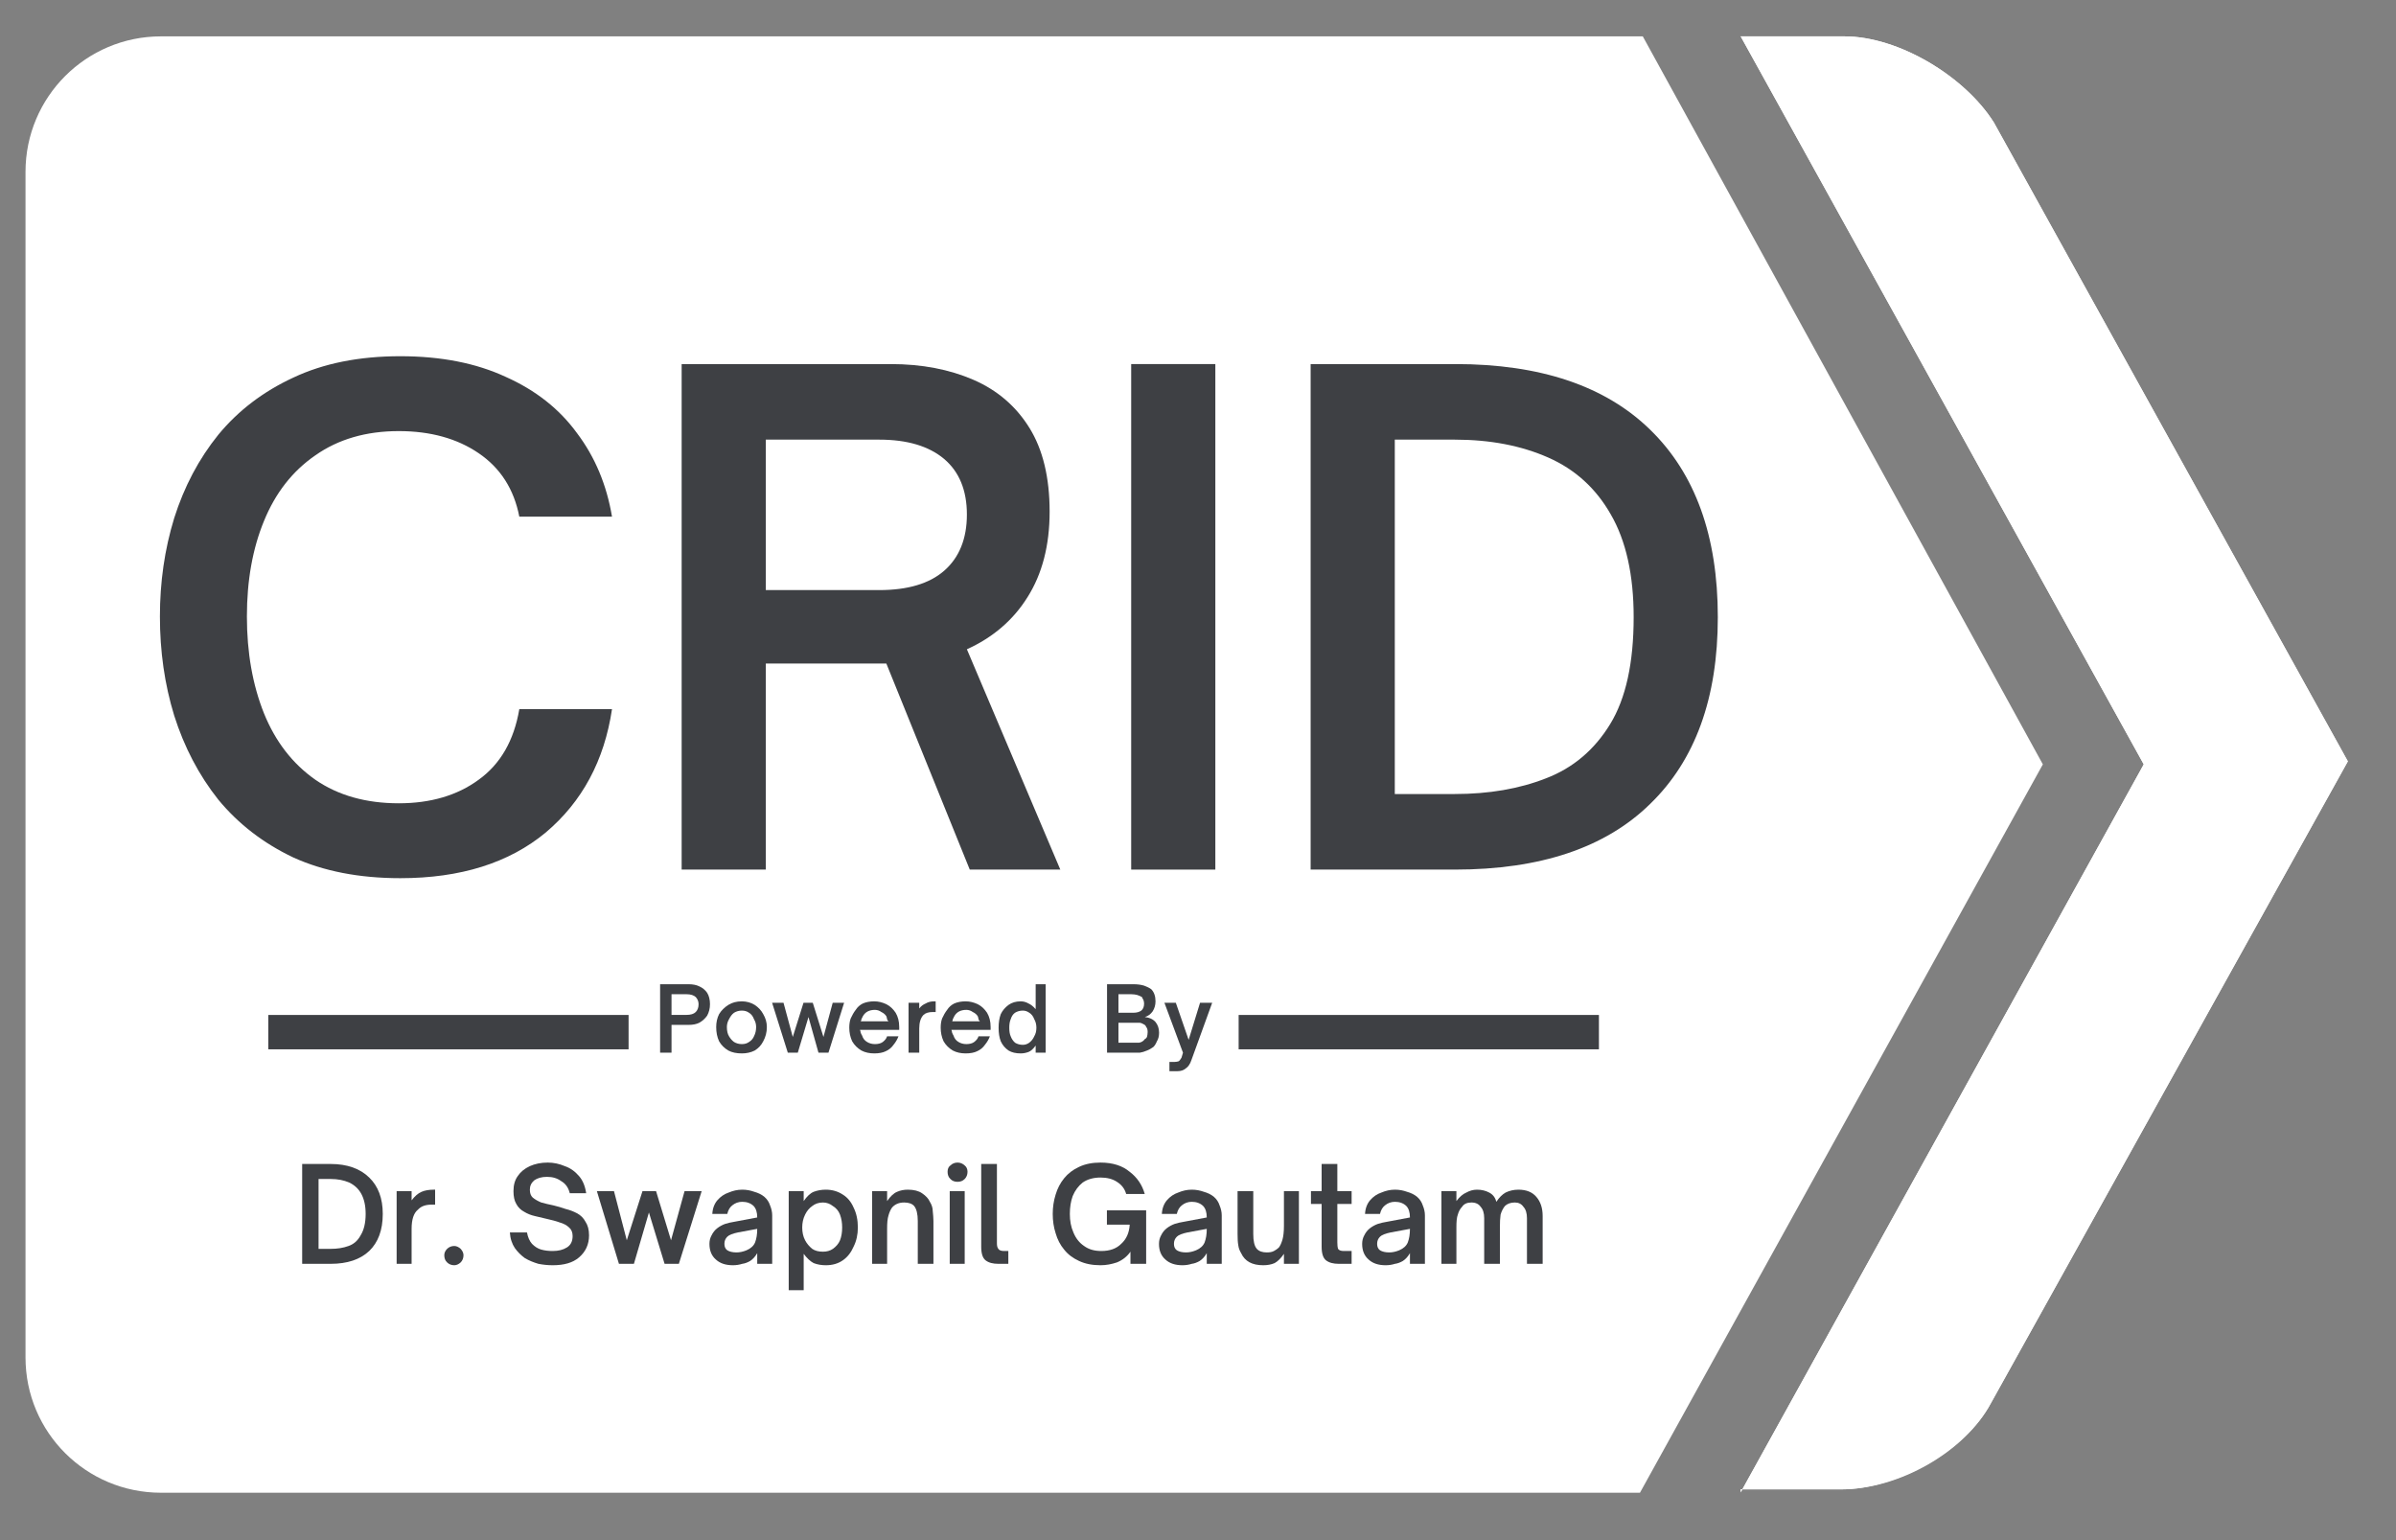 <svg xmlns="http://www.w3.org/2000/svg" xmlns:xlink="http://www.w3.org/1999/xlink" width="70" zoomAndPan="magnify" viewBox="0 0 52.5 33.75" height="45" preserveAspectRatio="xMidYMid meet" version="1.0"><rect x="0" y="0" width="52.5" height="33.75" fill="#808080" stroke="none"/><defs><g/><clipPath id="2a78cfd4d2"><path d="M 0.426 0.664 L 44.895 0.664 L 44.895 32.84 L 0.426 32.84 Z M 0.426 0.664 " clip-rule="nonzero"/></clipPath><clipPath id="fee58fe021"><path d="M 35.996 9.691 L 35.996 23.938 L 33.473 23.938 L 33.473 17.504 L 27.039 17.504 L 27.039 23.938 L 24.52 23.938 L 24.52 9.691 L 27.039 9.691 L 27.039 15.367 L 33.473 15.367 L 33.473 9.691 Z M 21.996 23.938 L 19.477 23.938 L 19.477 9.691 L 21.996 9.691 Z M 17.078 23.938 L 14.434 23.938 L 7.938 13.406 L 7.875 13.406 L 7.875 23.875 L 5.477 23.875 L 5.477 9.691 L 8.125 9.691 L 14.621 20.16 L 14.684 20.16 L 14.684 9.691 L 17.078 9.691 Z M 44.762 16.75 L 35.996 0.797 L 3.527 0.797 C 1.887 0.797 0.559 2.125 0.559 3.766 L 0.559 29.746 C 0.559 31.387 1.887 32.711 3.527 32.711 L 35.934 32.711 Z M 44.762 16.75 " clip-rule="nonzero"/></clipPath><clipPath id="ec6137d709"><path d="M 38.062 0.664 L 51.57 0.664 L 51.57 32.84 L 38.062 32.84 Z M 38.062 0.664 " clip-rule="nonzero"/></clipPath><clipPath id="3b31e75827"><path d="M 38.141 32.703 L 46.973 16.75 L 38.141 0.797 L 40.414 0.797 C 41.609 0.797 43.059 1.68 43.691 2.688 L 51.445 16.684 L 43.625 30.746 C 43.055 31.816 41.609 32.637 40.344 32.637 L 38.141 32.637 Z M 38.141 32.703 " clip-rule="nonzero"/></clipPath><clipPath id="6ae05e0f04"><path d="M 38.062 0.664 L 51.57 0.664 L 51.57 32.84 L 38.062 32.84 Z M 38.062 0.664 " clip-rule="nonzero"/></clipPath><clipPath id="1e772028d2"><path d="M 38.141 32.703 L 46.973 16.75 L 38.141 0.797 L 40.414 0.797 C 41.609 0.797 43.059 1.68 43.691 2.688 L 51.445 16.684 L 43.625 30.746 C 43.055 31.816 41.539 32.637 40.344 32.637 L 38.141 32.637 Z M 38.141 32.703 " clip-rule="nonzero"/></clipPath><clipPath id="9f8d071a86"><path d="M 3.562 6.539 L 36.688 6.539 L 36.688 26.965 L 3.562 26.965 Z M 3.562 6.539 " clip-rule="nonzero"/></clipPath></defs><g clip-path="url(#2a78cfd4d2)"><g clip-path="url(#fee58fe021)"><rect x="-5.25" width="63" fill="#ffffff" y="-3.375" height="40.5" fill-opacity="1"/></g></g><g clip-path="url(#ec6137d709)"><g clip-path="url(#3b31e75827)"><rect x="-5.25" width="63" fill="#ffffff" y="-3.375" height="40.5" fill-opacity="1"/></g></g><g clip-path="url(#6ae05e0f04)"><g clip-path="url(#1e772028d2)"><rect x="-5.25" width="63" fill="#ffffff" y="-3.375" height="40.5" fill-opacity="1"/></g></g><g clip-path="url(#9f8d071a86)"><path fill="#ffffff" d="M 3.562 6.539 L 36.676 6.539 L 36.676 26.965 L 3.562 26.965 Z M 3.562 6.539 " fill-opacity="1" fill-rule="nonzero"/></g><g fill="#3e4044" fill-opacity="1"><g transform="translate(2.879, 19.056)"><g><path d="M 5.891 0.188 C 4.992 0.188 4.211 0.035 3.547 -0.266 C 2.891 -0.578 2.344 -1 1.906 -1.531 C 1.477 -2.07 1.156 -2.688 0.938 -3.375 C 0.727 -4.062 0.625 -4.785 0.625 -5.547 C 0.625 -6.297 0.727 -7.016 0.938 -7.703 C 1.156 -8.391 1.477 -9 1.906 -9.531 C 2.344 -10.062 2.891 -10.477 3.547 -10.781 C 4.211 -11.094 4.992 -11.25 5.891 -11.25 C 6.785 -11.25 7.555 -11.098 8.203 -10.797 C 8.859 -10.504 9.379 -10.094 9.766 -9.562 C 10.16 -9.039 10.414 -8.43 10.531 -7.734 L 8.5 -7.734 C 8.383 -8.336 8.086 -8.801 7.609 -9.125 C 7.141 -9.445 6.555 -9.609 5.859 -9.609 C 5.141 -9.609 4.531 -9.43 4.031 -9.078 C 3.531 -8.734 3.156 -8.254 2.906 -7.641 C 2.656 -7.035 2.531 -6.336 2.531 -5.547 C 2.531 -4.754 2.656 -4.047 2.906 -3.422 C 3.156 -2.805 3.531 -2.32 4.031 -1.969 C 4.531 -1.625 5.141 -1.453 5.859 -1.453 C 6.555 -1.453 7.141 -1.625 7.609 -1.969 C 8.086 -2.312 8.383 -2.828 8.5 -3.516 L 10.531 -3.516 C 10.363 -2.391 9.879 -1.488 9.078 -0.812 C 8.273 -0.145 7.211 0.188 5.891 0.188 Z M 5.891 0.188 "/></g></g></g><g fill="#3e4044" fill-opacity="1"><g transform="translate(13.905, 19.056)"><g><path d="M 7.281 -4.828 L 9.328 0 L 7.344 0 L 5.516 -4.516 L 2.875 -4.516 L 2.875 0 L 1.031 0 L 1.031 -11.078 L 5.609 -11.078 C 6.297 -11.078 6.898 -10.961 7.422 -10.734 C 7.953 -10.504 8.363 -10.148 8.656 -9.672 C 8.945 -9.203 9.094 -8.594 9.094 -7.844 C 9.094 -7.102 8.93 -6.477 8.609 -5.969 C 8.297 -5.469 7.852 -5.086 7.281 -4.828 Z M 2.875 -9.422 L 2.875 -6.125 L 5.359 -6.125 C 5.984 -6.125 6.457 -6.266 6.781 -6.547 C 7.113 -6.836 7.281 -7.25 7.281 -7.781 C 7.281 -8.312 7.113 -8.719 6.781 -9 C 6.445 -9.281 5.973 -9.422 5.359 -9.422 Z M 2.875 -9.422 "/></g></g></g><g fill="#3e4044" fill-opacity="1"><g transform="translate(23.755, 19.056)"><g><path d="M 2.875 0 L 1.031 0 L 1.031 -11.078 L 2.875 -11.078 Z M 2.875 0 "/></g></g></g><g fill="#3e4044" fill-opacity="1"><g transform="translate(27.687, 19.056)"><g><path d="M 4.188 0 L 1.031 0 L 1.031 -11.078 L 4.203 -11.078 C 6.066 -11.078 7.488 -10.598 8.469 -9.641 C 9.457 -8.68 9.953 -7.312 9.953 -5.531 C 9.953 -3.758 9.457 -2.395 8.469 -1.438 C 7.488 -0.477 6.062 0 4.188 0 Z M 2.875 -9.422 L 2.875 -1.656 L 4.188 -1.656 C 4.938 -1.656 5.602 -1.77 6.188 -2 C 6.781 -2.227 7.25 -2.625 7.594 -3.188 C 7.938 -3.75 8.109 -4.531 8.109 -5.531 C 8.109 -6.457 7.941 -7.207 7.609 -7.781 C 7.285 -8.352 6.828 -8.77 6.234 -9.031 C 5.648 -9.289 4.969 -9.422 4.188 -9.422 Z M 2.875 -9.422 "/></g></g></g><g fill="#3e4044" fill-opacity="1"><g transform="translate(6.418, 27.695)"><g><path d="M 0.828 0 L 0.203 0 L 0.203 -2.188 L 0.828 -2.188 C 1.191 -2.188 1.473 -2.086 1.672 -1.891 C 1.867 -1.703 1.969 -1.438 1.969 -1.094 C 1.969 -0.738 1.867 -0.469 1.672 -0.281 C 1.473 -0.094 1.191 0 0.828 0 Z M 0.562 -1.859 L 0.562 -0.328 L 0.828 -0.328 C 0.973 -0.328 1.102 -0.348 1.219 -0.391 C 1.332 -0.43 1.422 -0.508 1.484 -0.625 C 1.555 -0.738 1.594 -0.895 1.594 -1.094 C 1.594 -1.27 1.562 -1.414 1.5 -1.531 C 1.438 -1.645 1.348 -1.727 1.234 -1.781 C 1.117 -1.832 0.984 -1.859 0.828 -1.859 Z M 0.562 -1.859 "/></g></g></g><g fill="#3e4044" fill-opacity="1"><g transform="translate(8.503, 27.695)"><g><path d="M 0.516 0 L 0.188 0 L 0.188 -1.594 L 0.516 -1.594 L 0.516 -1.391 C 0.586 -1.484 0.66 -1.547 0.734 -1.578 C 0.805 -1.609 0.895 -1.625 1 -1.625 L 1.031 -1.625 L 1.031 -1.297 L 0.953 -1.297 C 0.816 -1.297 0.719 -1.258 0.656 -1.188 C 0.562 -1.113 0.516 -0.973 0.516 -0.766 Z M 0.516 0 "/></g></g></g><g fill="#3e4044" fill-opacity="1"><g transform="translate(9.594, 27.695)"><g><path d="M 0.359 0.031 C 0.297 0.031 0.242 0.008 0.203 -0.031 C 0.16 -0.07 0.141 -0.125 0.141 -0.188 C 0.141 -0.238 0.16 -0.285 0.203 -0.328 C 0.242 -0.367 0.297 -0.391 0.359 -0.391 C 0.41 -0.391 0.457 -0.367 0.5 -0.328 C 0.539 -0.285 0.562 -0.238 0.562 -0.188 C 0.562 -0.125 0.539 -0.07 0.5 -0.031 C 0.457 0.008 0.41 0.031 0.359 0.031 Z M 0.359 0.031 "/></g></g></g><g fill="#3e4044" fill-opacity="1"><g transform="translate(10.286, 27.695)"><g/></g></g><g fill="#3e4044" fill-opacity="1"><g transform="translate(11.063, 27.695)"><g><path d="M 1.047 0.031 C 0.941 0.031 0.836 0.02 0.734 0 C 0.629 -0.031 0.531 -0.07 0.438 -0.125 C 0.352 -0.188 0.281 -0.258 0.219 -0.344 C 0.156 -0.438 0.117 -0.551 0.109 -0.688 L 0.484 -0.688 C 0.504 -0.582 0.539 -0.5 0.594 -0.438 C 0.656 -0.375 0.723 -0.332 0.797 -0.312 C 0.879 -0.289 0.961 -0.281 1.047 -0.281 C 1.172 -0.281 1.273 -0.305 1.359 -0.359 C 1.441 -0.41 1.484 -0.492 1.484 -0.609 C 1.484 -0.691 1.457 -0.754 1.406 -0.797 C 1.352 -0.848 1.285 -0.883 1.203 -0.906 C 1.117 -0.938 1.023 -0.961 0.922 -0.984 C 0.836 -1.004 0.75 -1.023 0.656 -1.047 C 0.57 -1.066 0.492 -1.098 0.422 -1.141 C 0.348 -1.18 0.289 -1.238 0.25 -1.312 C 0.207 -1.383 0.188 -1.477 0.188 -1.594 C 0.188 -1.727 0.219 -1.836 0.281 -1.922 C 0.344 -2.016 0.43 -2.086 0.547 -2.141 C 0.66 -2.191 0.789 -2.219 0.938 -2.219 C 1.07 -2.219 1.195 -2.191 1.312 -2.141 C 1.438 -2.098 1.539 -2.023 1.625 -1.922 C 1.707 -1.828 1.758 -1.703 1.781 -1.547 L 1.422 -1.547 C 1.391 -1.672 1.328 -1.758 1.234 -1.812 C 1.148 -1.875 1.047 -1.906 0.922 -1.906 C 0.805 -1.906 0.711 -1.879 0.641 -1.828 C 0.578 -1.773 0.547 -1.707 0.547 -1.625 C 0.547 -1.551 0.566 -1.492 0.609 -1.453 C 0.66 -1.41 0.723 -1.375 0.797 -1.344 C 0.879 -1.32 0.969 -1.301 1.062 -1.281 C 1.156 -1.258 1.242 -1.234 1.328 -1.203 C 1.422 -1.18 1.504 -1.148 1.578 -1.109 C 1.66 -1.066 1.723 -1.004 1.766 -0.922 C 1.816 -0.848 1.844 -0.75 1.844 -0.625 C 1.844 -0.426 1.77 -0.266 1.625 -0.141 C 1.488 -0.023 1.297 0.031 1.047 0.031 Z M 1.047 0.031 "/></g></g></g><g fill="#3e4044" fill-opacity="1"><g transform="translate(13.031, 27.695)"><g><path d="M 0.859 0 L 0.531 0 L 0.047 -1.594 L 0.422 -1.594 L 0.703 -0.516 L 1.047 -1.594 L 1.344 -1.594 L 1.672 -0.516 L 1.969 -1.594 L 2.344 -1.594 L 1.844 0 L 1.531 0 L 1.188 -1.125 Z M 0.859 0 "/></g></g></g><g fill="#3e4044" fill-opacity="1"><g transform="translate(15.42, 27.695)"><g><path d="M 0.641 0.031 C 0.484 0.031 0.359 -0.008 0.266 -0.094 C 0.172 -0.176 0.125 -0.289 0.125 -0.438 C 0.125 -0.508 0.141 -0.57 0.172 -0.625 C 0.203 -0.688 0.242 -0.738 0.297 -0.781 C 0.348 -0.82 0.406 -0.852 0.469 -0.875 C 0.531 -0.895 0.598 -0.91 0.672 -0.922 L 1.172 -1.016 C 1.172 -1.129 1.145 -1.211 1.094 -1.266 C 1.031 -1.328 0.945 -1.359 0.844 -1.359 C 0.758 -1.359 0.688 -1.332 0.625 -1.281 C 0.57 -1.238 0.535 -1.176 0.516 -1.094 L 0.188 -1.094 C 0.195 -1.219 0.234 -1.316 0.297 -1.391 C 0.367 -1.473 0.453 -1.531 0.547 -1.562 C 0.641 -1.602 0.738 -1.625 0.844 -1.625 C 0.938 -1.625 1.023 -1.609 1.109 -1.578 C 1.191 -1.555 1.266 -1.52 1.328 -1.469 C 1.391 -1.414 1.43 -1.352 1.453 -1.281 C 1.484 -1.207 1.5 -1.133 1.5 -1.062 C 1.5 -0.988 1.5 -0.922 1.5 -0.859 L 1.5 0 L 1.172 0 L 1.172 -0.234 C 1.129 -0.16 1.078 -0.102 1.016 -0.062 C 0.961 -0.031 0.906 -0.008 0.844 0 C 0.781 0.02 0.711 0.031 0.641 0.031 Z M 0.719 -0.25 C 0.789 -0.25 0.863 -0.266 0.938 -0.297 C 1.031 -0.336 1.094 -0.395 1.125 -0.469 C 1.156 -0.551 1.172 -0.648 1.172 -0.766 L 0.75 -0.688 C 0.633 -0.664 0.555 -0.633 0.516 -0.594 C 0.473 -0.551 0.453 -0.5 0.453 -0.438 C 0.453 -0.375 0.473 -0.328 0.516 -0.297 C 0.566 -0.266 0.633 -0.25 0.719 -0.25 Z M 0.719 -0.25 "/></g></g></g><g fill="#3e4044" fill-opacity="1"><g transform="translate(17.094, 27.695)"><g><path d="M 1 -1.625 C 1.145 -1.625 1.27 -1.586 1.375 -1.516 C 1.477 -1.453 1.555 -1.359 1.609 -1.234 C 1.672 -1.109 1.703 -0.961 1.703 -0.797 C 1.703 -0.641 1.672 -0.5 1.609 -0.375 C 1.555 -0.25 1.477 -0.148 1.375 -0.078 C 1.27 -0.004 1.145 0.031 1 0.031 C 0.906 0.031 0.816 0.016 0.734 -0.016 C 0.66 -0.055 0.586 -0.125 0.516 -0.219 L 0.516 0.578 L 0.188 0.578 L 0.188 -1.594 L 0.516 -1.594 L 0.516 -1.375 C 0.586 -1.477 0.66 -1.547 0.734 -1.578 C 0.816 -1.609 0.906 -1.625 1 -1.625 Z M 0.938 -1.344 C 0.844 -1.344 0.766 -1.316 0.703 -1.266 C 0.641 -1.223 0.586 -1.16 0.547 -1.078 C 0.504 -0.992 0.484 -0.898 0.484 -0.797 C 0.484 -0.691 0.504 -0.598 0.547 -0.516 C 0.586 -0.441 0.641 -0.379 0.703 -0.328 C 0.766 -0.285 0.844 -0.266 0.938 -0.266 C 1.02 -0.266 1.094 -0.285 1.156 -0.328 C 1.227 -0.379 1.281 -0.441 1.312 -0.516 C 1.344 -0.598 1.359 -0.691 1.359 -0.797 C 1.359 -0.898 1.344 -0.992 1.312 -1.078 C 1.281 -1.16 1.227 -1.223 1.156 -1.266 C 1.094 -1.316 1.02 -1.344 0.938 -1.344 Z M 0.938 -1.344 "/></g></g></g><g fill="#3e4044" fill-opacity="1"><g transform="translate(18.922, 27.695)"><g><path d="M 0.516 0 L 0.188 0 L 0.188 -1.594 L 0.516 -1.594 L 0.516 -1.375 C 0.586 -1.477 0.66 -1.547 0.734 -1.578 C 0.805 -1.609 0.883 -1.625 0.969 -1.625 C 1.102 -1.625 1.207 -1.598 1.281 -1.547 C 1.363 -1.492 1.422 -1.43 1.453 -1.359 C 1.492 -1.297 1.516 -1.227 1.516 -1.156 C 1.523 -1.082 1.531 -1.008 1.531 -0.938 L 1.531 0 L 1.188 0 L 1.188 -0.938 C 1.188 -1.094 1.16 -1.203 1.109 -1.266 C 1.066 -1.316 0.992 -1.344 0.891 -1.344 C 0.773 -1.344 0.688 -1.305 0.625 -1.234 C 0.594 -1.191 0.566 -1.133 0.547 -1.062 C 0.523 -0.988 0.516 -0.891 0.516 -0.766 Z M 0.516 0 "/></g></g></g><g fill="#3e4044" fill-opacity="1"><g transform="translate(20.622, 27.695)"><g><path d="M 0.359 -1.797 C 0.297 -1.797 0.242 -1.816 0.203 -1.859 C 0.16 -1.898 0.141 -1.953 0.141 -2.016 C 0.141 -2.078 0.16 -2.125 0.203 -2.156 C 0.242 -2.195 0.297 -2.219 0.359 -2.219 C 0.422 -2.219 0.473 -2.195 0.516 -2.156 C 0.555 -2.125 0.578 -2.078 0.578 -2.016 C 0.578 -1.953 0.555 -1.898 0.516 -1.859 C 0.473 -1.816 0.422 -1.797 0.359 -1.797 Z M 0.516 0 L 0.188 0 L 0.188 -1.594 L 0.516 -1.594 Z M 0.516 0 "/></g></g></g><g fill="#3e4044" fill-opacity="1"><g transform="translate(21.328, 27.695)"><g><path d="M 0.766 0 L 0.547 0 C 0.43 0 0.336 -0.023 0.266 -0.078 C 0.203 -0.129 0.172 -0.227 0.172 -0.375 L 0.172 -2.188 L 0.516 -2.188 L 0.516 -0.453 C 0.516 -0.398 0.523 -0.359 0.547 -0.328 C 0.566 -0.297 0.609 -0.281 0.672 -0.281 L 0.766 -0.281 Z M 0.766 0 "/></g></g></g><g fill="#3e4044" fill-opacity="1"><g transform="translate(22.165, 27.695)"><g/></g></g><g fill="#3e4044" fill-opacity="1"><g transform="translate(22.942, 27.695)"><g><path d="M 1.172 0.031 C 0.992 0.031 0.836 0 0.703 -0.062 C 0.566 -0.125 0.457 -0.207 0.375 -0.312 C 0.289 -0.414 0.227 -0.535 0.188 -0.672 C 0.145 -0.805 0.125 -0.945 0.125 -1.094 C 0.125 -1.238 0.145 -1.379 0.188 -1.516 C 0.227 -1.648 0.289 -1.77 0.375 -1.875 C 0.457 -1.977 0.566 -2.062 0.703 -2.125 C 0.836 -2.188 0.992 -2.219 1.172 -2.219 C 1.441 -2.219 1.656 -2.148 1.812 -2.016 C 1.977 -1.891 2.086 -1.727 2.141 -1.531 L 1.734 -1.531 C 1.703 -1.645 1.633 -1.734 1.531 -1.797 C 1.438 -1.859 1.316 -1.891 1.172 -1.891 C 1.016 -1.891 0.883 -1.852 0.781 -1.781 C 0.688 -1.707 0.613 -1.609 0.562 -1.484 C 0.52 -1.367 0.5 -1.238 0.5 -1.094 C 0.5 -0.945 0.523 -0.812 0.578 -0.688 C 0.629 -0.562 0.707 -0.461 0.812 -0.391 C 0.914 -0.316 1.039 -0.281 1.188 -0.281 C 1.375 -0.281 1.52 -0.332 1.625 -0.438 C 1.738 -0.539 1.801 -0.68 1.812 -0.859 L 1.312 -0.859 L 1.312 -1.172 L 2.172 -1.172 L 2.172 0 L 1.828 0 L 1.828 -0.266 C 1.754 -0.16 1.656 -0.082 1.531 -0.031 C 1.414 0.008 1.297 0.031 1.172 0.031 Z M 1.172 0.031 "/></g></g></g><g fill="#3e4044" fill-opacity="1"><g transform="translate(25.27, 27.695)"><g><path d="M 0.641 0.031 C 0.484 0.031 0.359 -0.008 0.266 -0.094 C 0.172 -0.176 0.125 -0.289 0.125 -0.438 C 0.125 -0.508 0.141 -0.57 0.172 -0.625 C 0.203 -0.688 0.242 -0.738 0.297 -0.781 C 0.348 -0.82 0.406 -0.852 0.469 -0.875 C 0.531 -0.895 0.598 -0.91 0.672 -0.922 L 1.172 -1.016 C 1.172 -1.129 1.145 -1.211 1.094 -1.266 C 1.031 -1.328 0.945 -1.359 0.844 -1.359 C 0.758 -1.359 0.688 -1.332 0.625 -1.281 C 0.57 -1.238 0.535 -1.176 0.516 -1.094 L 0.188 -1.094 C 0.195 -1.219 0.234 -1.316 0.297 -1.391 C 0.367 -1.473 0.453 -1.531 0.547 -1.562 C 0.641 -1.602 0.738 -1.625 0.844 -1.625 C 0.938 -1.625 1.023 -1.609 1.109 -1.578 C 1.191 -1.555 1.266 -1.52 1.328 -1.469 C 1.391 -1.414 1.43 -1.352 1.453 -1.281 C 1.484 -1.207 1.5 -1.133 1.5 -1.062 C 1.5 -0.988 1.5 -0.922 1.5 -0.859 L 1.5 0 L 1.172 0 L 1.172 -0.234 C 1.129 -0.16 1.078 -0.102 1.016 -0.062 C 0.961 -0.031 0.906 -0.008 0.844 0 C 0.781 0.02 0.711 0.031 0.641 0.031 Z M 0.719 -0.25 C 0.789 -0.25 0.863 -0.266 0.938 -0.297 C 1.031 -0.336 1.094 -0.395 1.125 -0.469 C 1.156 -0.551 1.172 -0.648 1.172 -0.766 L 0.75 -0.688 C 0.633 -0.664 0.555 -0.633 0.516 -0.594 C 0.473 -0.551 0.453 -0.5 0.453 -0.438 C 0.453 -0.375 0.473 -0.328 0.516 -0.297 C 0.566 -0.266 0.633 -0.25 0.719 -0.25 Z M 0.719 -0.25 "/></g></g></g><g fill="#3e4044" fill-opacity="1"><g transform="translate(26.945, 27.695)"><g><path d="M 0.734 0.031 C 0.492 0.031 0.332 -0.055 0.25 -0.234 C 0.219 -0.285 0.195 -0.344 0.188 -0.406 C 0.176 -0.469 0.172 -0.551 0.172 -0.656 L 0.172 -1.594 L 0.516 -1.594 L 0.516 -0.656 C 0.516 -0.5 0.539 -0.391 0.594 -0.328 C 0.645 -0.273 0.719 -0.25 0.812 -0.25 C 0.875 -0.25 0.926 -0.258 0.969 -0.281 C 1.008 -0.301 1.047 -0.328 1.078 -0.359 C 1.109 -0.398 1.133 -0.457 1.156 -0.531 C 1.176 -0.602 1.188 -0.703 1.188 -0.828 L 1.188 -1.594 L 1.516 -1.594 L 1.516 0 L 1.188 0 L 1.188 -0.219 C 1.125 -0.125 1.055 -0.055 0.984 -0.016 C 0.91 0.016 0.828 0.031 0.734 0.031 Z M 0.734 0.031 "/></g></g></g><g fill="#3e4044" fill-opacity="1"><g transform="translate(28.647, 27.695)"><g><path d="M 0.969 0 L 0.688 0 C 0.57 0 0.477 -0.023 0.406 -0.078 C 0.344 -0.129 0.312 -0.227 0.312 -0.375 L 0.312 -1.312 L 0.078 -1.312 L 0.078 -1.594 L 0.312 -1.594 L 0.312 -2.188 L 0.656 -2.188 L 0.656 -1.594 L 0.969 -1.594 L 0.969 -1.312 L 0.656 -1.312 L 0.656 -0.469 C 0.656 -0.414 0.66 -0.367 0.672 -0.328 C 0.691 -0.297 0.734 -0.281 0.797 -0.281 L 0.969 -0.281 Z M 0.969 0 "/></g></g></g><g fill="#3e4044" fill-opacity="1"><g transform="translate(29.722, 27.695)"><g><path d="M 0.641 0.031 C 0.484 0.031 0.359 -0.008 0.266 -0.094 C 0.172 -0.176 0.125 -0.289 0.125 -0.438 C 0.125 -0.508 0.141 -0.57 0.172 -0.625 C 0.203 -0.688 0.242 -0.738 0.297 -0.781 C 0.348 -0.82 0.406 -0.852 0.469 -0.875 C 0.531 -0.895 0.598 -0.91 0.672 -0.922 L 1.172 -1.016 C 1.172 -1.129 1.145 -1.211 1.094 -1.266 C 1.031 -1.328 0.945 -1.359 0.844 -1.359 C 0.758 -1.359 0.688 -1.332 0.625 -1.281 C 0.57 -1.238 0.535 -1.176 0.516 -1.094 L 0.188 -1.094 C 0.195 -1.219 0.234 -1.316 0.297 -1.391 C 0.367 -1.473 0.453 -1.531 0.547 -1.562 C 0.641 -1.602 0.738 -1.625 0.844 -1.625 C 0.938 -1.625 1.023 -1.609 1.109 -1.578 C 1.191 -1.555 1.266 -1.52 1.328 -1.469 C 1.391 -1.414 1.43 -1.352 1.453 -1.281 C 1.484 -1.207 1.5 -1.133 1.5 -1.062 C 1.5 -0.988 1.5 -0.922 1.5 -0.859 L 1.5 0 L 1.172 0 L 1.172 -0.234 C 1.129 -0.16 1.078 -0.102 1.016 -0.062 C 0.961 -0.031 0.906 -0.008 0.844 0 C 0.781 0.02 0.711 0.031 0.641 0.031 Z M 0.719 -0.25 C 0.789 -0.25 0.863 -0.266 0.938 -0.297 C 1.031 -0.336 1.094 -0.395 1.125 -0.469 C 1.156 -0.551 1.172 -0.648 1.172 -0.766 L 0.75 -0.688 C 0.633 -0.664 0.555 -0.633 0.516 -0.594 C 0.473 -0.551 0.453 -0.5 0.453 -0.438 C 0.453 -0.375 0.473 -0.328 0.516 -0.297 C 0.566 -0.266 0.633 -0.25 0.719 -0.25 Z M 0.719 -0.25 "/></g></g></g><g fill="#3e4044" fill-opacity="1"><g transform="translate(31.396, 27.695)"><g><path d="M 0.516 0 L 0.188 0 L 0.188 -1.594 L 0.516 -1.594 L 0.516 -1.375 C 0.586 -1.469 0.66 -1.531 0.734 -1.562 C 0.805 -1.602 0.883 -1.625 0.969 -1.625 C 1.07 -1.625 1.16 -1.602 1.234 -1.562 C 1.316 -1.52 1.367 -1.453 1.391 -1.359 C 1.453 -1.453 1.52 -1.52 1.594 -1.562 C 1.676 -1.602 1.77 -1.625 1.875 -1.625 C 2.051 -1.625 2.18 -1.57 2.266 -1.469 C 2.359 -1.363 2.406 -1.223 2.406 -1.047 L 2.406 0 L 2.062 0 L 2.062 -1 C 2.062 -1.113 2.035 -1.195 1.984 -1.25 C 1.941 -1.312 1.879 -1.344 1.797 -1.344 C 1.703 -1.344 1.629 -1.316 1.578 -1.266 C 1.535 -1.211 1.504 -1.148 1.484 -1.078 C 1.473 -1.004 1.469 -0.91 1.469 -0.797 L 1.469 0 L 1.125 0 L 1.125 -1 C 1.125 -1.113 1.098 -1.195 1.047 -1.25 C 1.004 -1.312 0.938 -1.344 0.844 -1.344 C 0.75 -1.344 0.68 -1.312 0.641 -1.25 C 0.598 -1.207 0.566 -1.148 0.547 -1.078 C 0.523 -1.016 0.516 -0.922 0.516 -0.797 Z M 0.516 0 "/></g></g></g><g fill="#3e4044" fill-opacity="1"><g transform="translate(33.971, 27.695)"><g/></g></g><g fill="#3e4044" fill-opacity="1"><g transform="translate(14.323, 23.068)"><g><path d="M 0.391 0 L 0.141 0 L 0.141 -1.5 L 0.766 -1.5 C 0.859 -1.5 0.938 -1.484 1 -1.453 C 1.07 -1.422 1.129 -1.375 1.172 -1.312 C 1.211 -1.25 1.234 -1.164 1.234 -1.062 C 1.234 -0.969 1.211 -0.883 1.172 -0.812 C 1.129 -0.75 1.07 -0.695 1 -0.656 C 0.938 -0.625 0.859 -0.609 0.766 -0.609 L 0.391 -0.609 Z M 0.391 -1.281 L 0.391 -0.828 L 0.719 -0.828 C 0.812 -0.828 0.879 -0.848 0.922 -0.891 C 0.961 -0.93 0.984 -0.988 0.984 -1.062 C 0.984 -1.125 0.961 -1.176 0.922 -1.219 C 0.879 -1.258 0.812 -1.281 0.719 -1.281 Z M 0.391 -1.281 "/></g></g></g><g fill="#3e4044" fill-opacity="1"><g transform="translate(15.615, 23.068)"><g><path d="M 0.641 0.016 C 0.523 0.016 0.426 -0.004 0.344 -0.047 C 0.258 -0.098 0.191 -0.164 0.141 -0.25 C 0.098 -0.344 0.078 -0.445 0.078 -0.562 C 0.078 -0.664 0.098 -0.758 0.141 -0.844 C 0.191 -0.926 0.258 -0.992 0.344 -1.047 C 0.426 -1.098 0.523 -1.125 0.641 -1.125 C 0.742 -1.125 0.836 -1.098 0.922 -1.047 C 1.004 -0.992 1.066 -0.926 1.109 -0.844 C 1.16 -0.758 1.188 -0.664 1.188 -0.562 C 1.188 -0.445 1.16 -0.344 1.109 -0.25 C 1.066 -0.164 1.004 -0.098 0.922 -0.047 C 0.836 -0.004 0.742 0.016 0.641 0.016 Z M 0.641 -0.188 C 0.703 -0.188 0.754 -0.203 0.797 -0.234 C 0.848 -0.266 0.883 -0.305 0.906 -0.359 C 0.938 -0.422 0.953 -0.488 0.953 -0.562 C 0.953 -0.625 0.938 -0.68 0.906 -0.734 C 0.883 -0.797 0.848 -0.844 0.797 -0.875 C 0.754 -0.906 0.703 -0.922 0.641 -0.922 C 0.578 -0.922 0.52 -0.906 0.469 -0.875 C 0.426 -0.844 0.391 -0.797 0.359 -0.734 C 0.328 -0.68 0.312 -0.625 0.312 -0.562 C 0.312 -0.477 0.328 -0.41 0.359 -0.359 C 0.391 -0.305 0.426 -0.266 0.469 -0.234 C 0.52 -0.203 0.578 -0.188 0.641 -0.188 Z M 0.641 -0.188 "/></g></g></g><g fill="#3e4044" fill-opacity="1"><g transform="translate(16.887, 23.068)"><g><path d="M 0.594 0 L 0.375 0 L 0.031 -1.094 L 0.281 -1.094 L 0.484 -0.344 L 0.719 -1.094 L 0.922 -1.094 L 1.156 -0.344 L 1.359 -1.094 L 1.609 -1.094 L 1.266 0 L 1.047 0 L 0.828 -0.781 Z M 0.594 0 "/></g></g></g><g fill="#3e4044" fill-opacity="1"><g transform="translate(18.531, 23.068)"><g><path d="M 0.625 0.016 C 0.52 0.016 0.426 -0.004 0.344 -0.047 C 0.258 -0.098 0.191 -0.164 0.141 -0.25 C 0.098 -0.344 0.078 -0.441 0.078 -0.547 C 0.078 -0.617 0.086 -0.688 0.109 -0.75 C 0.141 -0.82 0.176 -0.883 0.219 -0.938 C 0.258 -1 0.312 -1.047 0.375 -1.078 C 0.445 -1.109 0.531 -1.125 0.625 -1.125 C 0.719 -1.125 0.805 -1.102 0.891 -1.062 C 0.973 -1.02 1.039 -0.957 1.094 -0.875 C 1.145 -0.789 1.172 -0.688 1.172 -0.562 L 1.172 -0.5 L 0.312 -0.5 C 0.32 -0.477 0.328 -0.457 0.328 -0.438 C 0.336 -0.414 0.348 -0.395 0.359 -0.375 C 0.379 -0.312 0.414 -0.266 0.469 -0.234 C 0.52 -0.203 0.578 -0.188 0.641 -0.188 C 0.711 -0.188 0.77 -0.203 0.812 -0.234 C 0.863 -0.273 0.895 -0.316 0.906 -0.359 L 1.156 -0.359 C 1.133 -0.297 1.098 -0.234 1.047 -0.172 C 1.004 -0.109 0.945 -0.062 0.875 -0.031 C 0.812 0 0.727 0.016 0.625 0.016 Z M 0.328 -0.688 L 0.938 -0.688 C 0.926 -0.695 0.914 -0.711 0.906 -0.734 C 0.906 -0.754 0.898 -0.773 0.891 -0.797 C 0.867 -0.836 0.832 -0.867 0.781 -0.891 C 0.738 -0.922 0.691 -0.938 0.641 -0.938 C 0.516 -0.938 0.426 -0.891 0.375 -0.797 C 0.363 -0.773 0.352 -0.754 0.344 -0.734 C 0.344 -0.711 0.336 -0.695 0.328 -0.688 Z M 0.328 -0.688 "/></g></g></g><g fill="#3e4044" fill-opacity="1"><g transform="translate(19.783, 23.068)"><g><path d="M 0.359 0 L 0.125 0 L 0.125 -1.094 L 0.359 -1.094 L 0.359 -0.969 C 0.398 -1.02 0.445 -1.055 0.5 -1.078 C 0.551 -1.109 0.613 -1.125 0.688 -1.125 L 0.719 -1.125 L 0.719 -0.891 L 0.656 -0.891 C 0.562 -0.891 0.492 -0.867 0.453 -0.828 C 0.391 -0.766 0.359 -0.664 0.359 -0.531 Z M 0.359 0 "/></g></g></g><g fill="#3e4044" fill-opacity="1"><g transform="translate(20.534, 23.068)"><g><path d="M 0.625 0.016 C 0.52 0.016 0.426 -0.004 0.344 -0.047 C 0.258 -0.098 0.191 -0.164 0.141 -0.25 C 0.098 -0.344 0.078 -0.441 0.078 -0.547 C 0.078 -0.617 0.086 -0.688 0.109 -0.75 C 0.141 -0.82 0.176 -0.883 0.219 -0.938 C 0.258 -1 0.312 -1.047 0.375 -1.078 C 0.445 -1.109 0.531 -1.125 0.625 -1.125 C 0.719 -1.125 0.805 -1.102 0.891 -1.062 C 0.973 -1.02 1.039 -0.957 1.094 -0.875 C 1.145 -0.789 1.172 -0.688 1.172 -0.562 L 1.172 -0.5 L 0.312 -0.5 C 0.32 -0.477 0.328 -0.457 0.328 -0.438 C 0.336 -0.414 0.348 -0.395 0.359 -0.375 C 0.379 -0.312 0.414 -0.266 0.469 -0.234 C 0.52 -0.203 0.578 -0.188 0.641 -0.188 C 0.711 -0.188 0.77 -0.203 0.812 -0.234 C 0.863 -0.273 0.895 -0.316 0.906 -0.359 L 1.156 -0.359 C 1.133 -0.297 1.098 -0.234 1.047 -0.172 C 1.004 -0.109 0.945 -0.062 0.875 -0.031 C 0.812 0 0.727 0.016 0.625 0.016 Z M 0.328 -0.688 L 0.938 -0.688 C 0.926 -0.695 0.914 -0.711 0.906 -0.734 C 0.906 -0.754 0.898 -0.773 0.891 -0.797 C 0.867 -0.836 0.832 -0.867 0.781 -0.891 C 0.738 -0.922 0.691 -0.938 0.641 -0.938 C 0.516 -0.938 0.426 -0.891 0.375 -0.797 C 0.363 -0.773 0.352 -0.754 0.344 -0.734 C 0.344 -0.711 0.336 -0.695 0.328 -0.688 Z M 0.328 -0.688 "/></g></g></g><g fill="#3e4044" fill-opacity="1"><g transform="translate(21.787, 23.068)"><g><path d="M 0.578 0.016 C 0.473 0.016 0.383 -0.004 0.312 -0.047 C 0.238 -0.098 0.18 -0.164 0.141 -0.25 C 0.109 -0.332 0.094 -0.43 0.094 -0.547 C 0.094 -0.66 0.109 -0.758 0.141 -0.844 C 0.18 -0.926 0.238 -0.992 0.312 -1.047 C 0.383 -1.098 0.473 -1.125 0.578 -1.125 C 0.641 -1.125 0.695 -1.109 0.75 -1.078 C 0.801 -1.055 0.852 -1.016 0.906 -0.953 L 0.906 -1.5 L 1.125 -1.5 L 1.125 0 L 0.906 0 L 0.906 -0.156 C 0.852 -0.082 0.801 -0.035 0.75 -0.016 C 0.695 0.004 0.641 0.016 0.578 0.016 Z M 0.625 -0.172 C 0.676 -0.172 0.723 -0.188 0.766 -0.219 C 0.816 -0.258 0.852 -0.305 0.875 -0.359 C 0.906 -0.41 0.922 -0.473 0.922 -0.547 C 0.922 -0.617 0.906 -0.68 0.875 -0.734 C 0.852 -0.797 0.816 -0.844 0.766 -0.875 C 0.723 -0.906 0.676 -0.922 0.625 -0.922 C 0.562 -0.922 0.504 -0.906 0.453 -0.875 C 0.41 -0.844 0.379 -0.797 0.359 -0.734 C 0.336 -0.68 0.328 -0.617 0.328 -0.547 C 0.328 -0.473 0.336 -0.41 0.359 -0.359 C 0.379 -0.305 0.41 -0.258 0.453 -0.219 C 0.504 -0.188 0.562 -0.172 0.625 -0.172 Z M 0.625 -0.172 "/></g></g></g><g fill="#3e4044" fill-opacity="1"><g transform="translate(23.046, 23.068)"><g/></g></g><g fill="#3e4044" fill-opacity="1"><g transform="translate(23.581, 23.068)"><g/></g></g><g fill="#3e4044" fill-opacity="1"><g transform="translate(24.116, 23.068)"><g><path d="M 0.75 0 L 0.141 0 L 0.141 -1.5 L 0.719 -1.5 C 0.812 -1.5 0.891 -1.488 0.953 -1.469 C 1.016 -1.445 1.066 -1.422 1.109 -1.391 C 1.172 -1.328 1.203 -1.238 1.203 -1.125 C 1.203 -1.039 1.18 -0.969 1.141 -0.906 C 1.098 -0.844 1.039 -0.801 0.969 -0.781 C 1.07 -0.77 1.148 -0.734 1.203 -0.672 C 1.254 -0.609 1.281 -0.531 1.281 -0.438 C 1.281 -0.363 1.266 -0.301 1.234 -0.25 C 1.211 -0.195 1.188 -0.156 1.156 -0.125 C 1.113 -0.094 1.066 -0.066 1.016 -0.047 C 0.961 -0.023 0.91 -0.008 0.859 0 C 0.816 0 0.781 0 0.75 0 Z M 0.391 -1.281 L 0.391 -0.875 L 0.719 -0.875 C 0.789 -0.875 0.848 -0.891 0.891 -0.922 C 0.93 -0.953 0.953 -1.004 0.953 -1.078 C 0.953 -1.109 0.945 -1.133 0.938 -1.156 C 0.926 -1.176 0.914 -1.195 0.906 -1.219 C 0.875 -1.238 0.836 -1.254 0.797 -1.266 C 0.766 -1.273 0.723 -1.281 0.672 -1.281 Z M 0.391 -0.656 L 0.391 -0.219 L 0.719 -0.219 C 0.758 -0.219 0.801 -0.219 0.844 -0.219 C 0.895 -0.227 0.938 -0.254 0.969 -0.297 C 0.988 -0.305 1.004 -0.32 1.016 -0.344 C 1.023 -0.375 1.031 -0.41 1.031 -0.453 C 1.031 -0.504 1.02 -0.539 1 -0.562 C 0.988 -0.594 0.969 -0.613 0.938 -0.625 C 0.906 -0.645 0.875 -0.656 0.844 -0.656 C 0.812 -0.656 0.781 -0.656 0.75 -0.656 Z M 0.391 -0.656 "/></g></g></g><g fill="#3e4044" fill-opacity="1"><g transform="translate(25.483, 23.068)"><g><path d="M 0.312 0.406 L 0.141 0.406 L 0.141 0.203 L 0.25 0.203 C 0.289 0.203 0.32 0.195 0.344 0.188 C 0.363 0.176 0.383 0.148 0.406 0.109 L 0.438 0 L 0.031 -1.094 L 0.281 -1.094 L 0.562 -0.281 L 0.812 -1.094 L 1.078 -1.094 L 0.625 0.156 C 0.594 0.25 0.551 0.312 0.5 0.344 C 0.457 0.383 0.395 0.406 0.312 0.406 Z M 0.312 0.406 "/></g></g></g><path stroke-linecap="butt" transform="matrix(0.753, 0, 0, 0.753, 5.878, 22.24)" fill="none" stroke-linejoin="miter" d="M 0.001 0.502 L 10.485 0.502 " stroke="#3e4044" stroke-width="1" stroke-opacity="1" stroke-miterlimit="4"/><path stroke-linecap="butt" transform="matrix(0.753, 0, 0, 0.753, 27.139, 22.24)" fill="none" stroke-linejoin="miter" d="M 0.002 0.502 L 10.486 0.502 " stroke="#3e4044" stroke-width="1" stroke-opacity="1" stroke-miterlimit="4"/></svg>
